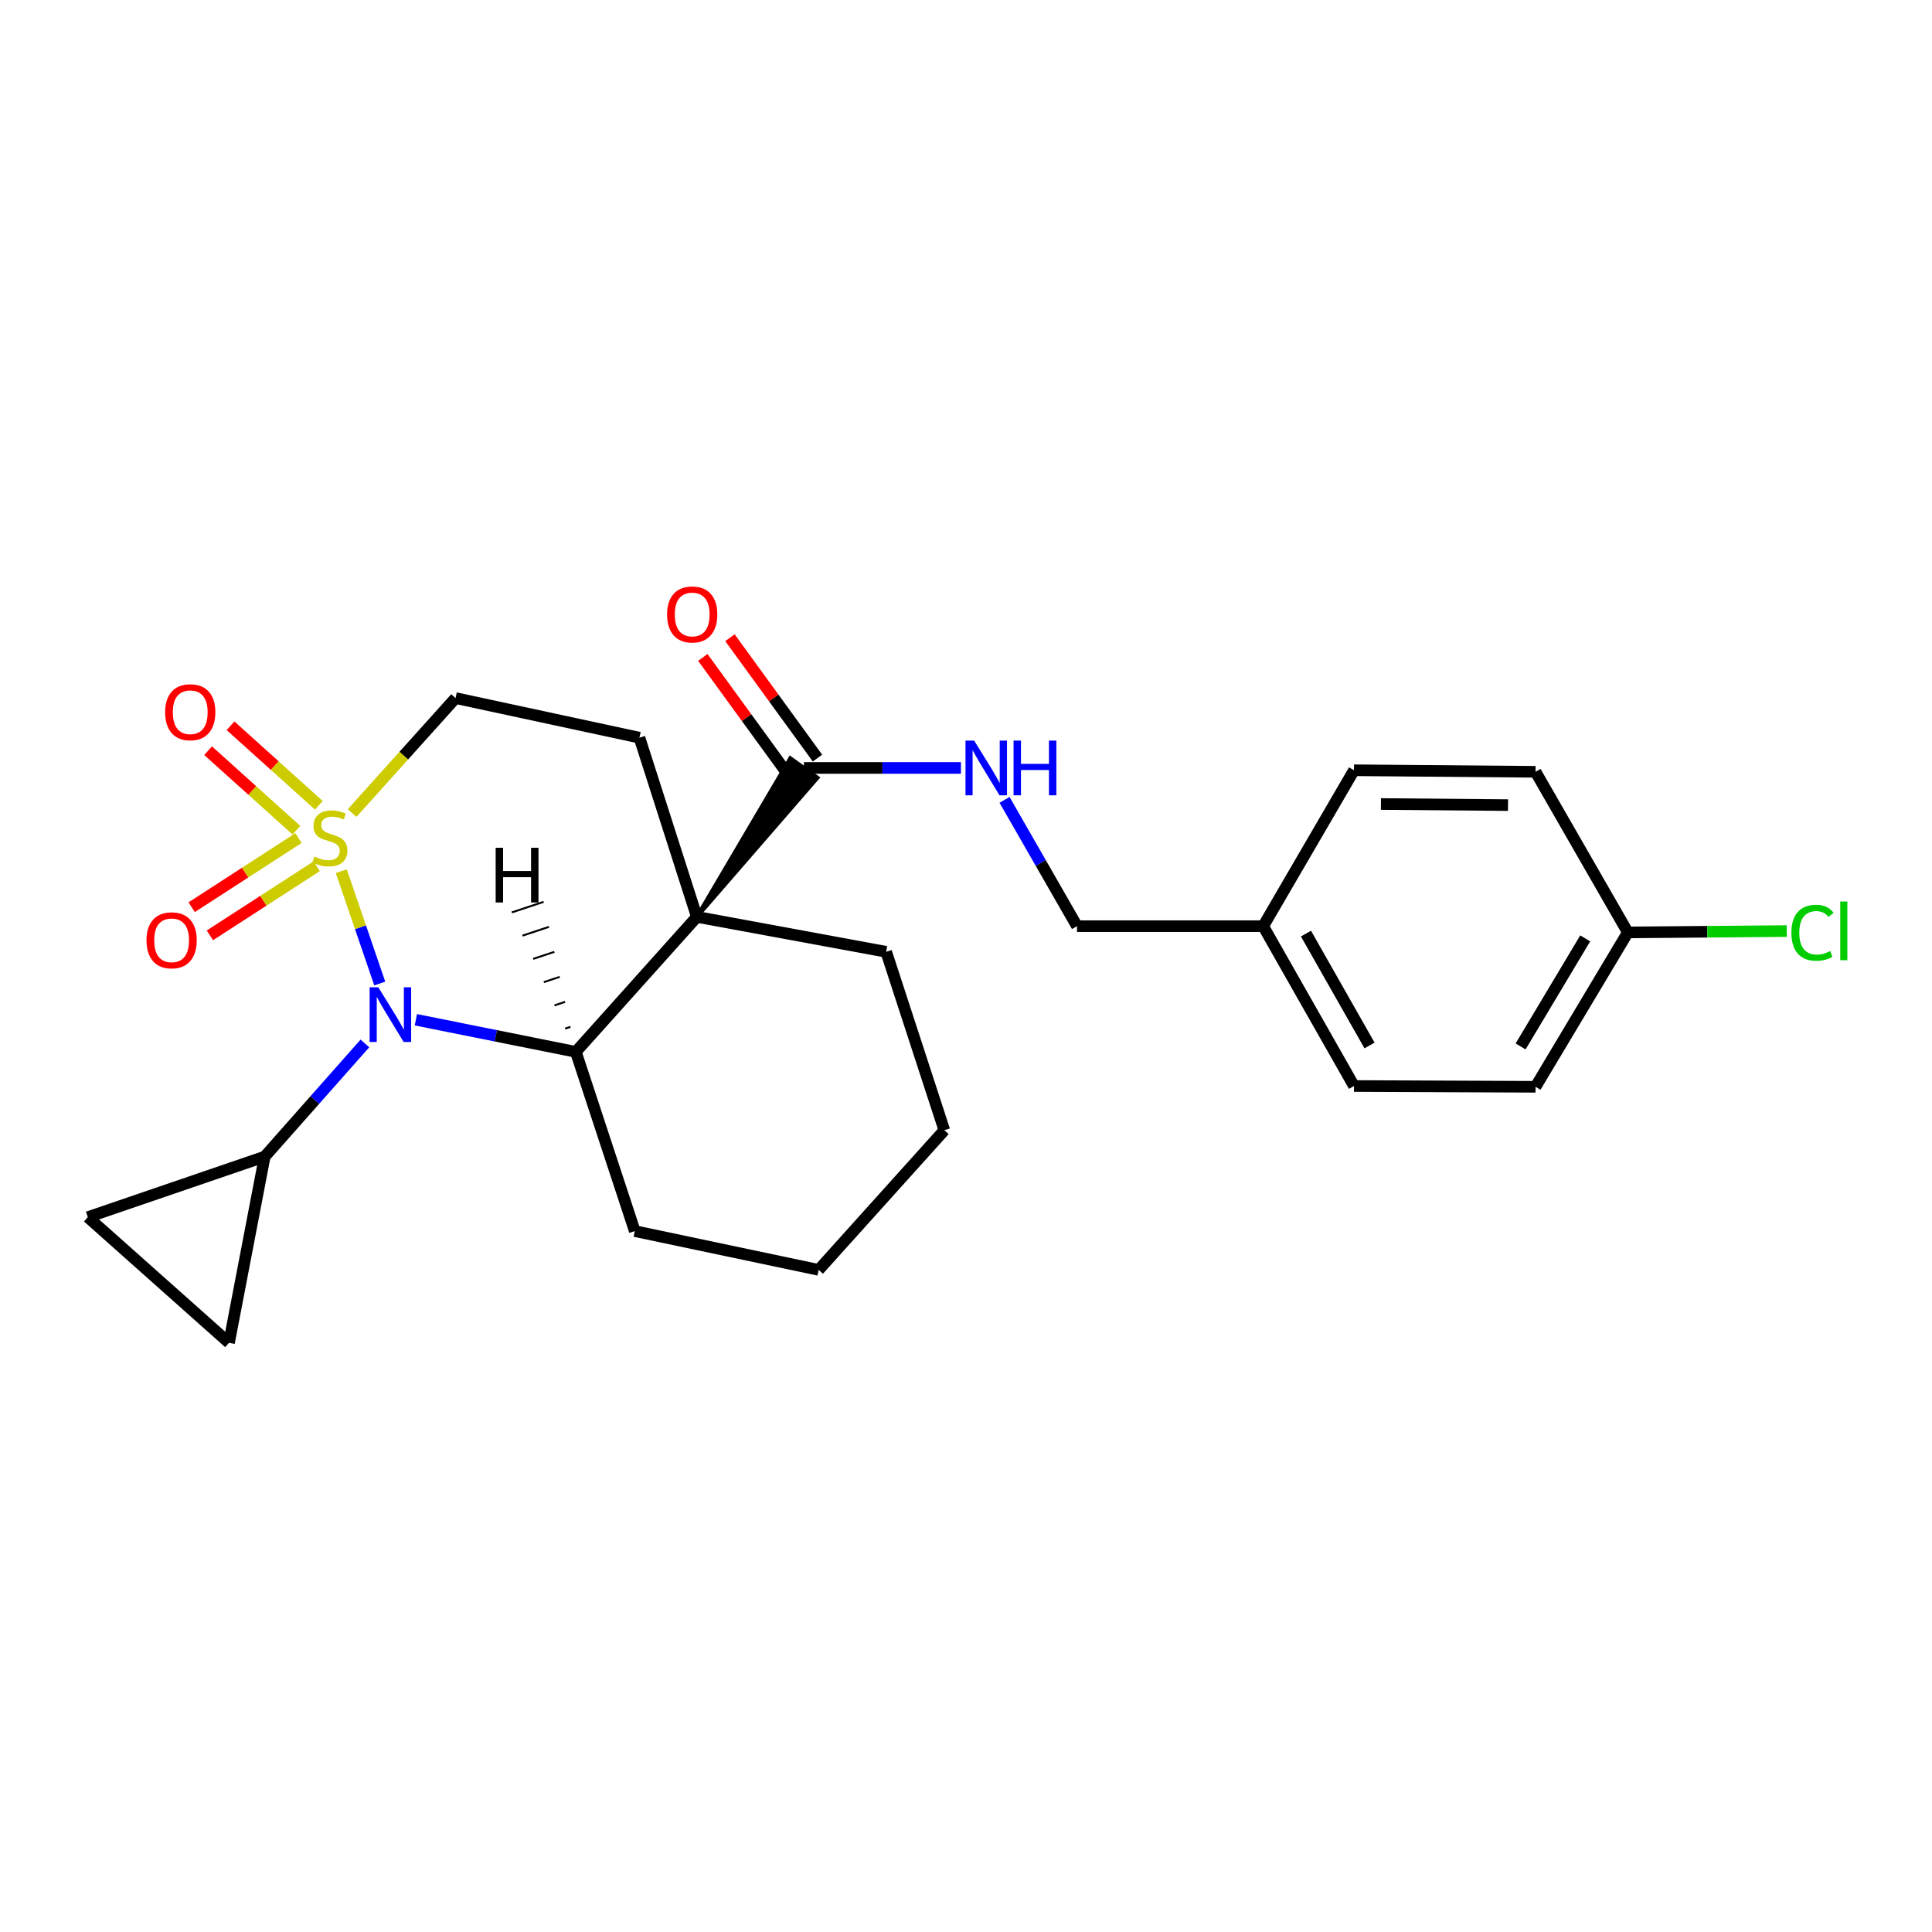 <?xml version='1.0' encoding='iso-8859-1'?>
<svg version='1.1' baseProfile='full'
              xmlns='http://www.w3.org/2000/svg'
                      xmlns:rdkit='http://www.rdkit.org/xml'
                      xmlns:xlink='http://www.w3.org/1999/xlink'
                  xml:space='preserve'
width='1000px' height='1000px' viewBox='0 0 1000 1000'>
<!-- END OF HEADER -->
<rect style='opacity:1.0;fill:#FFFFFF;stroke:none' width='1000' height='1000' x='0' y='0'> </rect>
<path class='bond-0' d='M 176.656,450.922 L 186.604,479.991' style='fill:none;fill-rule:evenodd;stroke:#CCCC00;stroke-width:6px;stroke-linecap:butt;stroke-linejoin:miter;stroke-opacity:1' />
<path class='bond-0' d='M 186.604,479.991 L 196.552,509.059' style='fill:none;fill-rule:evenodd;stroke:#0000FF;stroke-width:6px;stroke-linecap:butt;stroke-linejoin:miter;stroke-opacity:1' />
<path class='bond-6' d='M 182.248,420.83 L 209.02,391.079' style='fill:none;fill-rule:evenodd;stroke:#CCCC00;stroke-width:6px;stroke-linecap:butt;stroke-linejoin:miter;stroke-opacity:1' />
<path class='bond-6' d='M 209.02,391.079 L 235.792,361.327' style='fill:none;fill-rule:evenodd;stroke:#000000;stroke-width:6px;stroke-linecap:butt;stroke-linejoin:miter;stroke-opacity:1' />
<path class='bond-9' d='M 165.031,416.812 L 142.174,396.236' style='fill:none;fill-rule:evenodd;stroke:#CCCC00;stroke-width:6px;stroke-linecap:butt;stroke-linejoin:miter;stroke-opacity:1' />
<path class='bond-9' d='M 142.174,396.236 L 119.318,375.661' style='fill:none;fill-rule:evenodd;stroke:#FF0000;stroke-width:6px;stroke-linecap:butt;stroke-linejoin:miter;stroke-opacity:1' />
<path class='bond-9' d='M 153.42,429.709 L 130.564,409.134' style='fill:none;fill-rule:evenodd;stroke:#CCCC00;stroke-width:6px;stroke-linecap:butt;stroke-linejoin:miter;stroke-opacity:1' />
<path class='bond-9' d='M 130.564,409.134 L 107.708,388.558' style='fill:none;fill-rule:evenodd;stroke:#FF0000;stroke-width:6px;stroke-linecap:butt;stroke-linejoin:miter;stroke-opacity:1' />
<path class='bond-10' d='M 154.504,433.791 L 126.857,451.678' style='fill:none;fill-rule:evenodd;stroke:#CCCC00;stroke-width:6px;stroke-linecap:butt;stroke-linejoin:miter;stroke-opacity:1' />
<path class='bond-10' d='M 126.857,451.678 L 99.211,469.566' style='fill:none;fill-rule:evenodd;stroke:#FF0000;stroke-width:6px;stroke-linecap:butt;stroke-linejoin:miter;stroke-opacity:1' />
<path class='bond-10' d='M 163.931,448.361 L 136.284,466.248' style='fill:none;fill-rule:evenodd;stroke:#CCCC00;stroke-width:6px;stroke-linecap:butt;stroke-linejoin:miter;stroke-opacity:1' />
<path class='bond-10' d='M 136.284,466.248 L 108.638,484.136' style='fill:none;fill-rule:evenodd;stroke:#FF0000;stroke-width:6px;stroke-linecap:butt;stroke-linejoin:miter;stroke-opacity:1' />
<path class='bond-2' d='M 215.256,527.828 L 256.649,536.136' style='fill:none;fill-rule:evenodd;stroke:#0000FF;stroke-width:6px;stroke-linecap:butt;stroke-linejoin:miter;stroke-opacity:1' />
<path class='bond-2' d='M 256.649,536.136 L 298.043,544.443' style='fill:none;fill-rule:evenodd;stroke:#000000;stroke-width:6px;stroke-linecap:butt;stroke-linejoin:miter;stroke-opacity:1' />
<path class='bond-4' d='M 188.875,540.084 L 162.944,569.373' style='fill:none;fill-rule:evenodd;stroke:#0000FF;stroke-width:6px;stroke-linecap:butt;stroke-linejoin:miter;stroke-opacity:1' />
<path class='bond-4' d='M 162.944,569.373 L 137.013,598.663' style='fill:none;fill-rule:evenodd;stroke:#000000;stroke-width:6px;stroke-linecap:butt;stroke-linejoin:miter;stroke-opacity:1' />
<path class='bond-1' d='M 360.688,474.577 L 330.975,381.823' style='fill:none;fill-rule:evenodd;stroke:#000000;stroke-width:6px;stroke-linecap:butt;stroke-linejoin:miter;stroke-opacity:1' />
<path class='bond-3' d='M 360.688,474.577 L 423.149,402.554 L 409.058,392.425 Z' style='fill:#000000;fill-rule:evenodd;fill-opacity:1;stroke:#000000;stroke-width:2px;stroke-linecap:butt;stroke-linejoin:miter;stroke-opacity:1;' />
<path class='bond-13' d='M 360.688,474.577 L 458.677,492.653' style='fill:none;fill-rule:evenodd;stroke:#000000;stroke-width:6px;stroke-linecap:butt;stroke-linejoin:miter;stroke-opacity:1' />
<path class='bond-25' d='M 360.688,474.577 L 298.043,544.443' style='fill:none;fill-rule:evenodd;stroke:#000000;stroke-width:6px;stroke-linecap:butt;stroke-linejoin:miter;stroke-opacity:1' />
<path class='bond-17' d='M 298.043,544.443 L 328.565,637.216' style='fill:none;fill-rule:evenodd;stroke:#000000;stroke-width:6px;stroke-linecap:butt;stroke-linejoin:miter;stroke-opacity:1' />
<path class='bond-29' d='M 295.265,531.501 L 292.52,532.413' style='fill:none;fill-rule:evenodd;stroke:#000000;stroke-width:1.0px;stroke-linecap:butt;stroke-linejoin:miter;stroke-opacity:1' />
<path class='bond-29' d='M 292.487,518.559 L 286.998,520.383' style='fill:none;fill-rule:evenodd;stroke:#000000;stroke-width:1.0px;stroke-linecap:butt;stroke-linejoin:miter;stroke-opacity:1' />
<path class='bond-29' d='M 289.709,505.617 L 281.476,508.353' style='fill:none;fill-rule:evenodd;stroke:#000000;stroke-width:1.0px;stroke-linecap:butt;stroke-linejoin:miter;stroke-opacity:1' />
<path class='bond-29' d='M 286.932,492.675 L 275.953,496.323' style='fill:none;fill-rule:evenodd;stroke:#000000;stroke-width:1.0px;stroke-linecap:butt;stroke-linejoin:miter;stroke-opacity:1' />
<path class='bond-29' d='M 284.154,479.732 L 270.431,484.294' style='fill:none;fill-rule:evenodd;stroke:#000000;stroke-width:1.0px;stroke-linecap:butt;stroke-linejoin:miter;stroke-opacity:1' />
<path class='bond-29' d='M 281.376,466.79 L 264.909,472.264' style='fill:none;fill-rule:evenodd;stroke:#000000;stroke-width:1.0px;stroke-linecap:butt;stroke-linejoin:miter;stroke-opacity:1' />
<path class='bond-11' d='M 416.103,397.489 L 456.74,397.489' style='fill:none;fill-rule:evenodd;stroke:#000000;stroke-width:6px;stroke-linecap:butt;stroke-linejoin:miter;stroke-opacity:1' />
<path class='bond-11' d='M 456.74,397.489 L 497.377,397.489' style='fill:none;fill-rule:evenodd;stroke:#0000FF;stroke-width:6px;stroke-linecap:butt;stroke-linejoin:miter;stroke-opacity:1' />
<path class='bond-12' d='M 423.121,392.387 L 400.468,361.232' style='fill:none;fill-rule:evenodd;stroke:#000000;stroke-width:6px;stroke-linecap:butt;stroke-linejoin:miter;stroke-opacity:1' />
<path class='bond-12' d='M 400.468,361.232 L 377.815,330.078' style='fill:none;fill-rule:evenodd;stroke:#FF0000;stroke-width:6px;stroke-linecap:butt;stroke-linejoin:miter;stroke-opacity:1' />
<path class='bond-12' d='M 409.086,402.592 L 386.433,371.438' style='fill:none;fill-rule:evenodd;stroke:#000000;stroke-width:6px;stroke-linecap:butt;stroke-linejoin:miter;stroke-opacity:1' />
<path class='bond-12' d='M 386.433,371.438 L 363.78,340.283' style='fill:none;fill-rule:evenodd;stroke:#FF0000;stroke-width:6px;stroke-linecap:butt;stroke-linejoin:miter;stroke-opacity:1' />
<path class='bond-7' d='M 137.013,598.663 L 45.455,629.996' style='fill:none;fill-rule:evenodd;stroke:#000000;stroke-width:6px;stroke-linecap:butt;stroke-linejoin:miter;stroke-opacity:1' />
<path class='bond-8' d='M 137.013,598.663 L 118.532,695.051' style='fill:none;fill-rule:evenodd;stroke:#000000;stroke-width:6px;stroke-linecap:butt;stroke-linejoin:miter;stroke-opacity:1' />
<path class='bond-5' d='M 330.975,381.823 L 235.792,361.327' style='fill:none;fill-rule:evenodd;stroke:#000000;stroke-width:6px;stroke-linecap:butt;stroke-linejoin:miter;stroke-opacity:1' />
<path class='bond-26' d='M 45.455,629.996 L 118.532,695.051' style='fill:none;fill-rule:evenodd;stroke:#000000;stroke-width:6px;stroke-linecap:butt;stroke-linejoin:miter;stroke-opacity:1' />
<path class='bond-14' d='M 519.953,414.01 L 538.705,446.699' style='fill:none;fill-rule:evenodd;stroke:#0000FF;stroke-width:6px;stroke-linecap:butt;stroke-linejoin:miter;stroke-opacity:1' />
<path class='bond-14' d='M 538.705,446.699 L 557.456,479.388' style='fill:none;fill-rule:evenodd;stroke:#000000;stroke-width:6px;stroke-linecap:butt;stroke-linejoin:miter;stroke-opacity:1' />
<path class='bond-23' d='M 458.677,492.653 L 488.785,585.012' style='fill:none;fill-rule:evenodd;stroke:#000000;stroke-width:6px;stroke-linecap:butt;stroke-linejoin:miter;stroke-opacity:1' />
<path class='bond-16' d='M 557.456,479.388 L 653.825,479.388' style='fill:none;fill-rule:evenodd;stroke:#000000;stroke-width:6px;stroke-linecap:butt;stroke-linejoin:miter;stroke-opacity:1' />
<path class='bond-15' d='M 842.563,482.617 L 794.793,562.52' style='fill:none;fill-rule:evenodd;stroke:#000000;stroke-width:6px;stroke-linecap:butt;stroke-linejoin:miter;stroke-opacity:1' />
<path class='bond-15' d='M 820.503,485.698 L 787.064,541.63' style='fill:none;fill-rule:evenodd;stroke:#000000;stroke-width:6px;stroke-linecap:butt;stroke-linejoin:miter;stroke-opacity:1' />
<path class='bond-18' d='M 842.563,482.617 L 883.702,482.269' style='fill:none;fill-rule:evenodd;stroke:#000000;stroke-width:6px;stroke-linecap:butt;stroke-linejoin:miter;stroke-opacity:1' />
<path class='bond-18' d='M 883.702,482.269 L 924.841,481.92' style='fill:none;fill-rule:evenodd;stroke:#00CC00;stroke-width:6px;stroke-linecap:butt;stroke-linejoin:miter;stroke-opacity:1' />
<path class='bond-28' d='M 842.563,482.617 L 794.793,399.485' style='fill:none;fill-rule:evenodd;stroke:#000000;stroke-width:6px;stroke-linecap:butt;stroke-linejoin:miter;stroke-opacity:1' />
<path class='bond-21' d='M 653.825,479.388 L 700.824,398.685' style='fill:none;fill-rule:evenodd;stroke:#000000;stroke-width:6px;stroke-linecap:butt;stroke-linejoin:miter;stroke-opacity:1' />
<path class='bond-22' d='M 653.825,479.388 L 700.824,562.115' style='fill:none;fill-rule:evenodd;stroke:#000000;stroke-width:6px;stroke-linecap:butt;stroke-linejoin:miter;stroke-opacity:1' />
<path class='bond-22' d='M 675.964,483.225 L 708.863,541.134' style='fill:none;fill-rule:evenodd;stroke:#000000;stroke-width:6px;stroke-linecap:butt;stroke-linejoin:miter;stroke-opacity:1' />
<path class='bond-24' d='M 328.565,637.216 L 423.729,657.289' style='fill:none;fill-rule:evenodd;stroke:#000000;stroke-width:6px;stroke-linecap:butt;stroke-linejoin:miter;stroke-opacity:1' />
<path class='bond-19' d='M 794.793,399.485 L 700.824,398.685' style='fill:none;fill-rule:evenodd;stroke:#000000;stroke-width:6px;stroke-linecap:butt;stroke-linejoin:miter;stroke-opacity:1' />
<path class='bond-19' d='M 780.549,416.718 L 714.772,416.157' style='fill:none;fill-rule:evenodd;stroke:#000000;stroke-width:6px;stroke-linecap:butt;stroke-linejoin:miter;stroke-opacity:1' />
<path class='bond-20' d='M 794.793,562.52 L 700.824,562.115' style='fill:none;fill-rule:evenodd;stroke:#000000;stroke-width:6px;stroke-linecap:butt;stroke-linejoin:miter;stroke-opacity:1' />
<path class='bond-27' d='M 488.785,585.012 L 423.729,657.289' style='fill:none;fill-rule:evenodd;stroke:#000000;stroke-width:6px;stroke-linecap:butt;stroke-linejoin:miter;stroke-opacity:1' />
<path  class='atom-0' d='M 162.736 443.343
Q 163.056 443.463, 164.376 444.023
Q 165.696 444.583, 167.136 444.943
Q 168.616 445.263, 170.056 445.263
Q 172.736 445.263, 174.296 443.983
Q 175.856 442.663, 175.856 440.383
Q 175.856 438.823, 175.056 437.863
Q 174.296 436.903, 173.096 436.383
Q 171.896 435.863, 169.896 435.263
Q 167.376 434.503, 165.856 433.783
Q 164.376 433.063, 163.296 431.543
Q 162.256 430.023, 162.256 427.463
Q 162.256 423.903, 164.656 421.703
Q 167.096 419.503, 171.896 419.503
Q 175.176 419.503, 178.896 421.063
L 177.976 424.143
Q 174.576 422.743, 172.016 422.743
Q 169.256 422.743, 167.736 423.903
Q 166.216 425.023, 166.256 426.983
Q 166.256 428.503, 167.016 429.423
Q 167.816 430.343, 168.936 430.863
Q 170.096 431.383, 172.016 431.983
Q 174.576 432.783, 176.096 433.583
Q 177.616 434.383, 178.696 436.023
Q 179.816 437.623, 179.816 440.383
Q 179.816 444.303, 177.176 446.423
Q 174.576 448.503, 170.216 448.503
Q 167.696 448.503, 165.776 447.943
Q 163.896 447.423, 161.656 446.503
L 162.736 443.343
' fill='#CCCC00'/>
<path  class='atom-1' d='M 195.809 511.021
L 205.089 526.021
Q 206.009 527.501, 207.489 530.181
Q 208.969 532.861, 209.049 533.021
L 209.049 511.021
L 212.809 511.021
L 212.809 539.341
L 208.929 539.341
L 198.969 522.941
Q 197.809 521.021, 196.569 518.821
Q 195.369 516.621, 195.009 515.941
L 195.009 539.341
L 191.329 539.341
L 191.329 511.021
L 195.809 511.021
' fill='#0000FF'/>
<path  class='atom-10' d='M 85.469 368.647
Q 85.469 361.847, 88.829 358.047
Q 92.189 354.247, 98.469 354.247
Q 104.749 354.247, 108.109 358.047
Q 111.469 361.847, 111.469 368.647
Q 111.469 375.527, 108.069 379.447
Q 104.669 383.327, 98.469 383.327
Q 92.229 383.327, 88.829 379.447
Q 85.469 375.567, 85.469 368.647
M 98.469 380.127
Q 102.789 380.127, 105.109 377.247
Q 107.469 374.327, 107.469 368.647
Q 107.469 363.087, 105.109 360.287
Q 102.789 357.447, 98.469 357.447
Q 94.149 357.447, 91.789 360.247
Q 89.469 363.047, 89.469 368.647
Q 89.469 374.367, 91.789 377.247
Q 94.149 380.127, 98.469 380.127
' fill='#FF0000'/>
<path  class='atom-11' d='M 75.828 486.698
Q 75.828 479.898, 79.188 476.098
Q 82.548 472.298, 88.828 472.298
Q 95.108 472.298, 98.468 476.098
Q 101.828 479.898, 101.828 486.698
Q 101.828 493.578, 98.428 497.498
Q 95.028 501.378, 88.828 501.378
Q 82.588 501.378, 79.188 497.498
Q 75.828 493.618, 75.828 486.698
M 88.828 498.178
Q 93.148 498.178, 95.468 495.298
Q 97.828 492.378, 97.828 486.698
Q 97.828 481.138, 95.468 478.338
Q 93.148 475.498, 88.828 475.498
Q 84.508 475.498, 82.148 478.298
Q 79.828 481.098, 79.828 486.698
Q 79.828 492.418, 82.148 495.298
Q 84.508 498.178, 88.828 498.178
' fill='#FF0000'/>
<path  class='atom-12' d='M 504.217 383.329
L 513.497 398.329
Q 514.417 399.809, 515.897 402.489
Q 517.377 405.169, 517.457 405.329
L 517.457 383.329
L 521.217 383.329
L 521.217 411.649
L 517.337 411.649
L 507.377 395.249
Q 506.217 393.329, 504.977 391.129
Q 503.777 388.929, 503.417 388.249
L 503.417 411.649
L 499.737 411.649
L 499.737 383.329
L 504.217 383.329
' fill='#0000FF'/>
<path  class='atom-12' d='M 524.617 383.329
L 528.457 383.329
L 528.457 395.369
L 542.937 395.369
L 542.937 383.329
L 546.777 383.329
L 546.777 411.649
L 542.937 411.649
L 542.937 398.569
L 528.457 398.569
L 528.457 411.649
L 524.617 411.649
L 524.617 383.329
' fill='#0000FF'/>
<path  class='atom-13' d='M 345.278 318.043
Q 345.278 311.243, 348.638 307.443
Q 351.998 303.643, 358.278 303.643
Q 364.558 303.643, 367.918 307.443
Q 371.278 311.243, 371.278 318.043
Q 371.278 324.923, 367.878 328.843
Q 364.478 332.723, 358.278 332.723
Q 352.038 332.723, 348.638 328.843
Q 345.278 324.963, 345.278 318.043
M 358.278 329.523
Q 362.598 329.523, 364.918 326.643
Q 367.278 323.723, 367.278 318.043
Q 367.278 312.483, 364.918 309.683
Q 362.598 306.843, 358.278 306.843
Q 353.958 306.843, 351.598 309.643
Q 349.278 312.443, 349.278 318.043
Q 349.278 323.763, 351.598 326.643
Q 353.958 329.523, 358.278 329.523
' fill='#FF0000'/>
<path  class='atom-19' d='M 927.231 482.787
Q 927.231 475.747, 930.511 472.067
Q 933.831 468.347, 940.111 468.347
Q 945.951 468.347, 949.071 472.467
L 946.431 474.627
Q 944.151 471.627, 940.111 471.627
Q 935.831 471.627, 933.551 474.507
Q 931.311 477.347, 931.311 482.787
Q 931.311 488.387, 933.631 491.267
Q 935.991 494.147, 940.551 494.147
Q 943.671 494.147, 947.311 492.267
L 948.431 495.267
Q 946.951 496.227, 944.711 496.787
Q 942.471 497.347, 939.991 497.347
Q 933.831 497.347, 930.511 493.587
Q 927.231 489.827, 927.231 482.787
' fill='#00CC00'/>
<path  class='atom-19' d='M 952.511 466.627
L 956.191 466.627
L 956.191 496.987
L 952.511 496.987
L 952.511 466.627
' fill='#00CC00'/>
<path  class='atom-26' d='M 256.555 438.797
L 260.395 438.797
L 260.395 450.837
L 274.875 450.837
L 274.875 438.797
L 278.715 438.797
L 278.715 467.117
L 274.875 467.117
L 274.875 454.037
L 260.395 454.037
L 260.395 467.117
L 256.555 467.117
L 256.555 438.797
' fill='#000000'/>
</svg>
